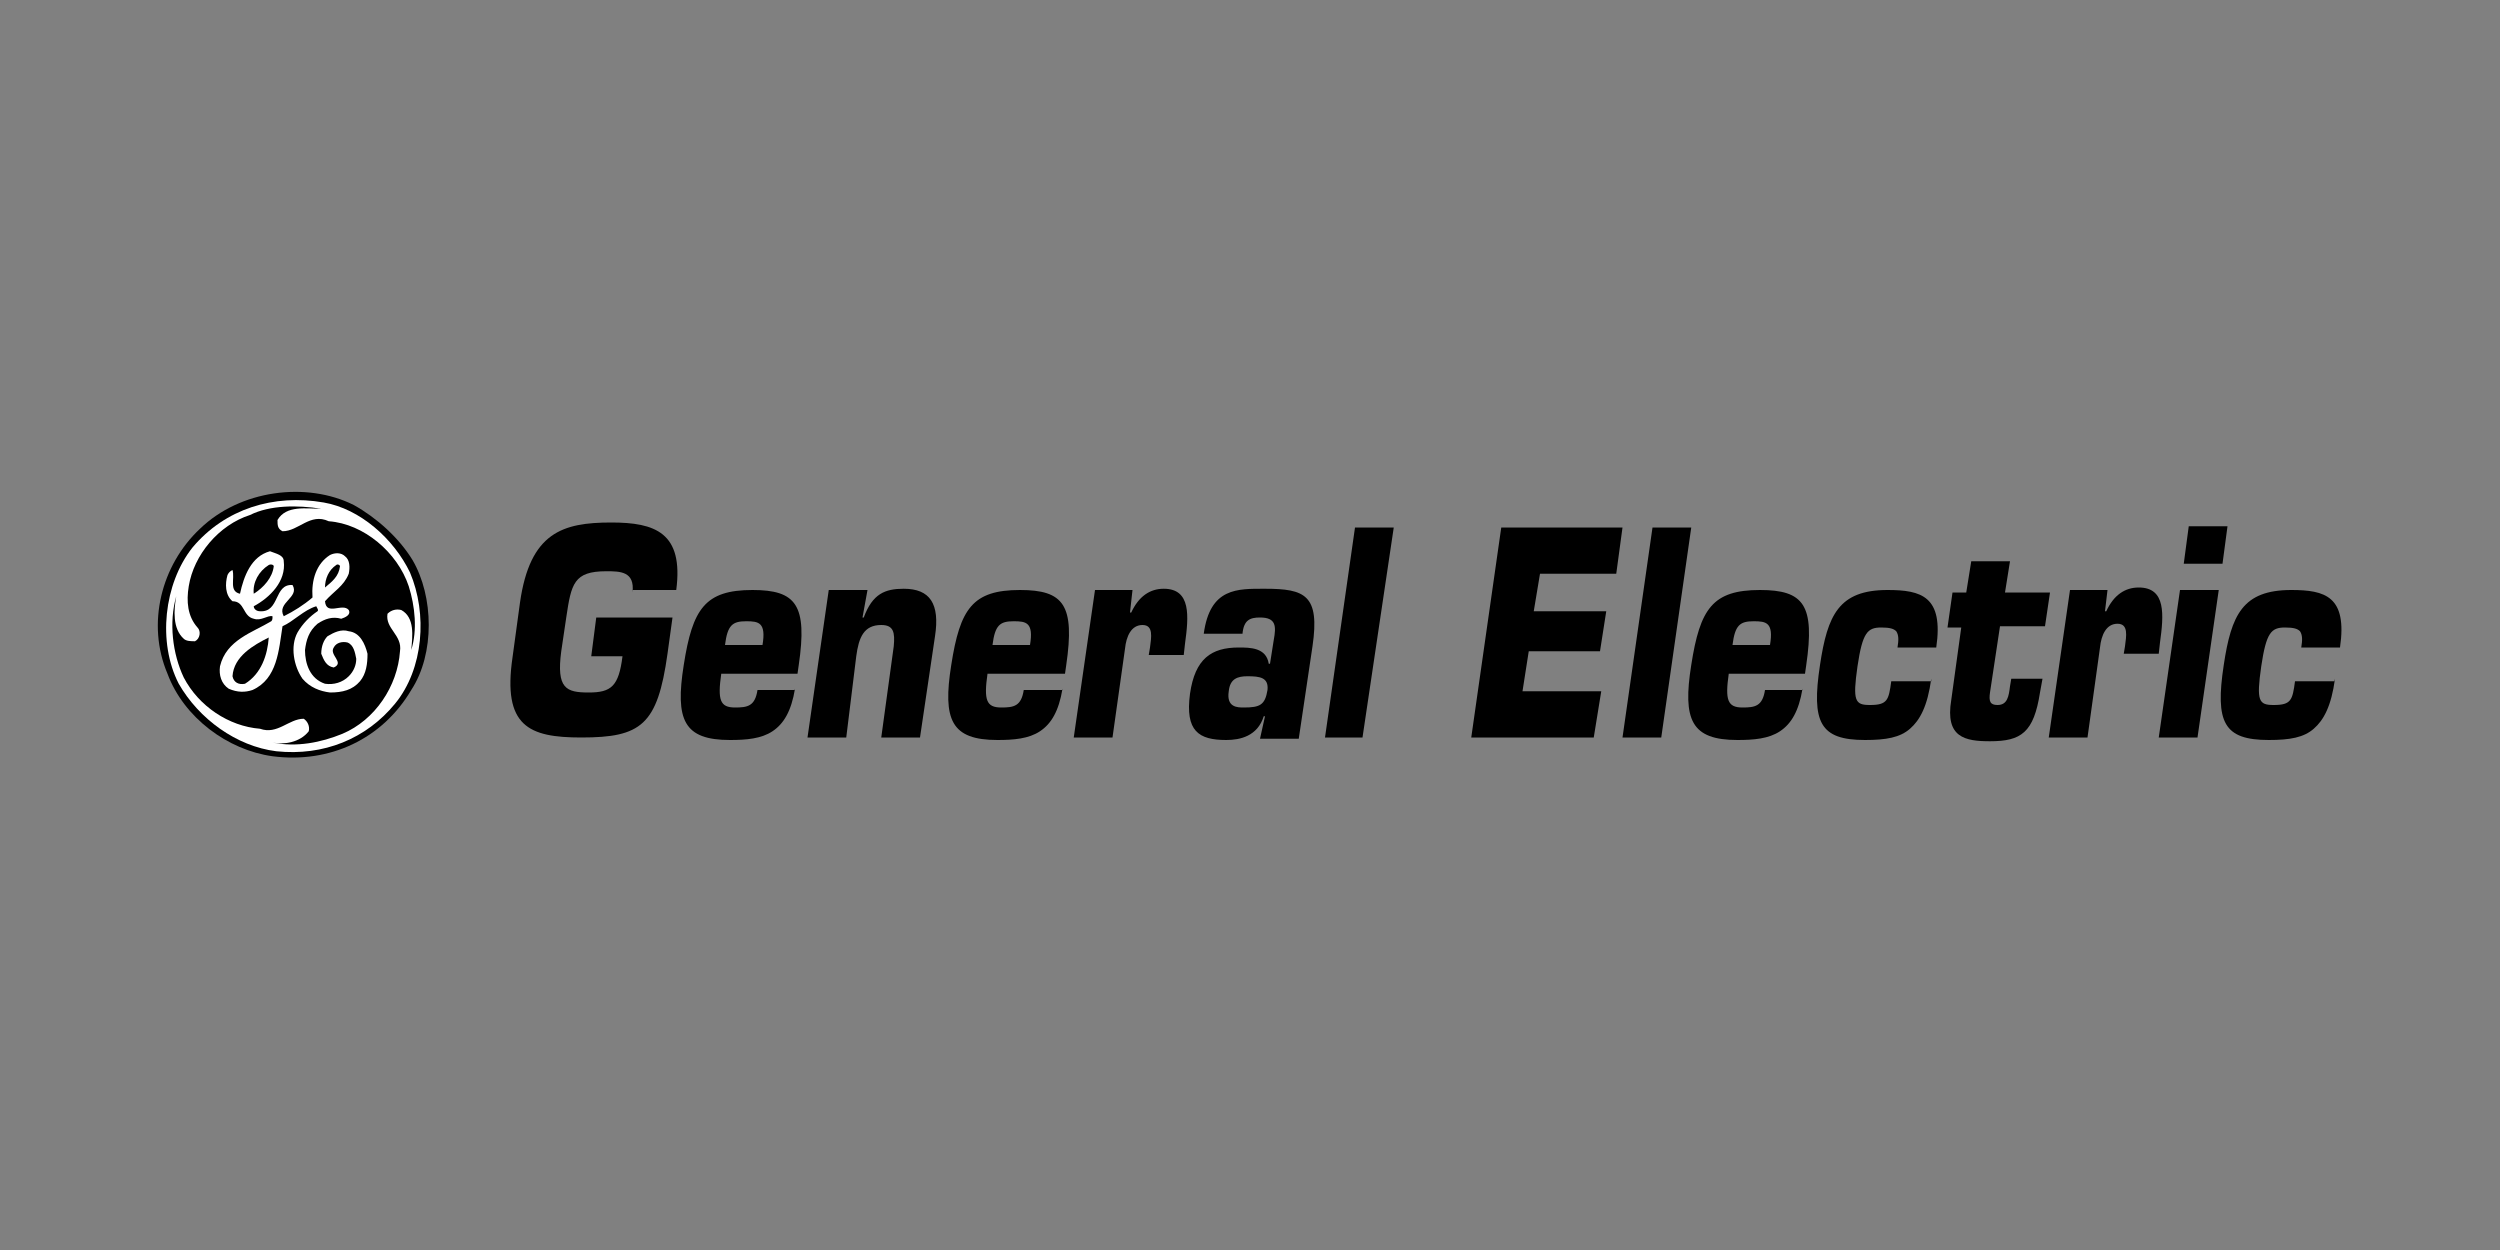 <svg xmlns="http://www.w3.org/2000/svg" xmlns:xlink="http://www.w3.org/1999/xlink" id="&#x56FE;&#x5C42;_1" x="0px" y="0px" viewBox="0 0 200 100" xml:space="preserve"><rect x="0" y="0" width="200" height="100" fill="#808080" stroke="none"/><path fill-rule="evenodd" d="M33,44.8c1.7,2.9,1.8,7.5-0.1,10.4  c-2.3,3.9-6.5,5.9-11.1,5.3c-3.6-0.5-7.1-3.1-8.4-6.6  c-1.7-4-0.5-8.7,2.6-11.6c3.2-3.1,8.5-3.8,12.3-1.9  C30.1,41.4,31.9,43,33,44.8L33,44.8L33,44.8L33,44.8z"></path><path fill-rule="evenodd" fill="#FFFFFF" d="M32.8,45.8c1.4,3.3,1.1,7.7-1.2,10.5  s-5.7,4.2-9.5,3.8C18.9,59.7,15.9,57.5,14.3,54.7  c-1.7-3.3-1.2-8,1.1-10.9c2.6-3.1,6.5-4.3,10.5-3.6  C28.8,40.7,31.5,43.1,32.8,45.8L32.8,45.8L32.8,45.8L32.8,45.8z  "></path><path fill-rule="evenodd" d="M25.7,40.7c-1.2,0-2.8-0.3-3.5,0.9  c0,0.4,0,0.7,0.4,0.9c1.3,0,2.2-1.5,3.7-0.8  c2.8,0.2,5.5,2.5,6.4,5.2c0.5,1.6,0.7,3.5,0.2,5.1  C33,50.9,33.2,49.4,32.1,48.8c-0.4-0.1-0.8,0-1.1,0.3  c-0.2,1.2,1.2,1.7,1,3c-0.2,2.8-2,5.5-4.6,6.6  c-1.7,0.7-3.7,1.1-5.6,0.7c0.9,0.2,2.2,0,2.9-0.9  c0.1-0.4-0.1-0.8-0.4-1c-1.2,0-2.1,1.3-3.5,0.8  c-2.5-0.2-4.9-1.8-6.1-4.1c-0.9-1.9-1.2-4.4-0.6-6.5  c-0.2,1.1-0.3,2.6,0.6,3.4c0.2,0.2,0.6,0.2,0.9,0.2  c0.4-0.2,0.5-0.8,0.2-1.1c-0.8-0.9-0.9-2.1-0.7-3.3  c0.4-2.5,2.4-4.9,4.9-5.7C21.6,40.4,23.8,40.4,25.7,40.7  L25.7,40.7L25.7,40.7L25.7,40.7z"></path><path fill-rule="evenodd" fill="#FFFFFF" d="M22.7,44.9C22.9,46.5,21.6,47.8,20.3,48.5  c0,0.2,0.2,0.4,0.5,0.4C22.4,49,21.9,46.7,23.4,46.8  c0.6,1-1.3,1.4-0.7,2.5C23.5,48.9,24.3,48.4,25,47.8  c-0.1-1.4,0.3-2.7,1.4-3.4c0.4-0.2,0.9-0.2,1.2,0.1  C28,44.8,28,45.4,27.9,45.9C27.5,46.9,26.7,47.3,26,48.1  c0.1,1.2,1.4,0.1,1.9,0.7c0.2,0.4-0.3,0.6-0.6,0.7  c-0.7-0.2-1.3,0-1.9,0.4c-0.7,0.6-0.9,1.3-1,2.1  c0,1.1,0.4,2.3,1.6,2.7c0.7,0.1,1.4-0.1,1.9-0.6  C28.3,53.7,28.5,53.2,28.5,52.7c-0.1-0.5-0.2-1.1-0.7-1.3  c-0.4-0.1-0.9,0-1.1,0.4c-0.4,0.6,0.9,1.2,0,1.6  c-0.6-0.1-0.8-0.6-1-1.1c0-0.6,0.2-1.1,0.5-1.4  c0.5-0.3,1.1-0.6,1.7-0.4c0.9,0.1,1.3,1,1.5,1.8  c0,0.8-0.1,1.6-0.6,2.2c-0.6,0.7-1.4,0.9-2.4,0.9  c-0.8-0.1-1.6-0.4-2.2-1.1c-0.7-1-1-2.6-0.4-3.7  c0.4-0.7,1-1.3,1.6-1.7c0.1-0.1,0-0.2-0.1-0.4  c-1,0.3-1.8,1.2-2.7,1.6c-0.3,1.9-0.4,4.2-2.4,5.1  c-0.6,0.2-1.2,0.2-1.9-0.1C17.7,54.7,17.5,54,17.6,53.3  c0.5-2.1,2.6-2.7,4.1-3.6c0.1-0.1,0.1-0.2,0.1-0.4  c-0.4-0.1-0.9,0.4-1.5,0.2c-0.9-0.2-0.7-1.4-1.7-1.4  c-0.6-0.5-0.6-1.4-0.4-2.1c0.1-0.2,0.2-0.3,0.4-0.4  c0.2,0.7-0.3,1.7,0.6,1.9c0.3-1.4,0.9-3,2.4-3.4  C22.1,44.3,22.7,44.4,22.7,44.9L22.7,44.9L22.7,44.9  L22.7,44.9z"></path><path fill-rule="evenodd" d="M21.9,45.3C21.8,46.2,21.1,47,20.3,47.5  C20.2,46.6,20.7,45.7,21.5,45.2C21.7,45.1,21.9,45.2,21.9,45.3  L21.9,45.3L21.9,45.3L21.9,45.3z"></path><path fill-rule="evenodd" d="M27.2,45.3C27.1,46.1,26.6,46.5,26,47  c0-0.7,0.3-1.4,0.9-1.8C27,45.1,27.2,45.2,27.2,45.3  L27.2,45.3L27.2,45.3L27.2,45.3z"></path><path fill-rule="evenodd" d="M21.5,51c-0.1,1.4-0.6,2.9-1.9,3.7  c-0.5,0.1-0.9-0.1-1-0.6C18.7,52.5,20.3,51.6,21.5,51L21.5,51L21.5,51L21.5,51z"></path><path fill-rule="evenodd" d="M50.6,47.4c0.2-1.7-1-1.7-2.1-1.7  c-2.6,0-2.8,1-3.2,3.7l0,0l-0.4,2.7l0,0c-0.4,3,0.4,3.3,2.2,3.3  S49.5,54.9,49.8,52.5l0,0h-2.5l0.4-3.1h6.1l-0.4,2.9l0,0  c-0.8,5.7-2.1,6.7-6.9,6.7c-4.2,0-6.3-0.9-5.5-6.4l0,0  l0.6-4.4l0,0c0.8-5.6,3.4-6.4,7.3-6.4  c3.5,0,5.8,0.8,5.2,5.4l0,0h-3.5V47.4L50.6,47.4z"></path><path fill-rule="evenodd" d="M63.6,55.1C63.3,56.9,62.7,57.9,61.8,58.5  c-0.9,0.6-2.1,0.7-3.4,0.7c-3.7,0-4.4-1.6-3.7-6  c0.7-4.5,1.7-6,5.5-6c3.5,0,4.4,1.2,3.7,6l0,0l-0.1,0.7h-6.1l0,0  C57.4,56,57.6,56.6,58.8,56.6c1,0,1.6-0.1,1.8-1.4l0,0h3V55.1  L63.6,55.1z M61,51.6c0.3-1.8-0.3-1.9-1.3-1.9  c-1.1,0-1.5,0.3-1.7,1.9l0,0H61L61,51.6L61,51.6z"></path><path fill-rule="evenodd" d="M67.7,59h-3.1l1.7-11.8h3.1L69,49.4h0.1l0,0  c0.7-1.9,1.7-2.3,3.2-2.3c2.1,0,2.9,1.2,2.5,3.8l0,0L73.6,59  H70.5l1-7.3l0,0C71.6,50.6,71.5,50,70.5,50c-1.4,0-1.8,1-2,2.5l0,0L67.7,59L67.7,59  L67.7,59z"></path><path fill-rule="evenodd" d="M85,55.1C84.7,56.9,84.1,57.9,83.2,58.5  c-0.9,0.6-2.1,0.7-3.4,0.7c-3.7,0-4.4-1.6-3.7-6  c0.7-4.5,1.7-6,5.5-6c3.5,0,4.4,1.2,3.7,6l0,0l-0.1,0.7H79l0,0  C78.7,56,78.9,56.6,80.1,56.6c1,0,1.6-0.1,1.8-1.4l0,0H85V55.1  L85,55.1z M82.4,51.6c0.3-1.8-0.3-1.9-1.3-1.9  c-1.1,0-1.5,0.3-1.7,1.9l0,0H82.4L82.4,51.6L82.4,51.6z"></path><path fill-rule="evenodd" d="M89,59h-3.1l1.7-11.8h3L90.4,49H90.5l0,0  c0.6-1.3,1.5-1.9,2.6-1.9c2.2,0,2,2.2,1.7,4.4l0,0l-0.1,0.9  h-2.8l0.1-0.6l0,0c0.1-0.8,0.3-1.8-0.6-1.8  s-1.3,0.9-1.4,1.9l0,0L89,59L89,59L89,59z"></path><path fill-rule="evenodd" d="M101.1,57.3c-0.5,1.6-1.9,1.9-3,1.9  c-2.2,0-3.3-0.7-2.9-3.7c0.4-2.8,1.7-3.7,3.9-3.7  c0.9,0,2.2,0,2.4,1.3l0,0h0.1l0.3-1.9l0,0  c0.2-1.1,0.2-1.8-1.1-1.8c-0.8,0-1.3,0.2-1.4,1.3l0,0  h-3.1l0,0c0.5-3.7,2.7-3.6,4.9-3.6c3.2,0,4.4,0.5,3.8,4.6l0,0  l-1.1,7.4h-3.1l0.4-1.8H101.1L101.1,57.3L101.1,57.3z   M99.8,54.1c-0.8,0-1.4,0.2-1.5,1.2C98.1,56.6,99,56.6,99.5,56.6  c1.3,0,1.7-0.2,1.9-1.4C101.5,54.2,100.8,54.1,99.8,54.1  L99.8,54.1L99.8,54.1L99.8,54.1z"></path><polygon fill-rule="evenodd" points="109,59 106,59 108.4,42.2 111.5,42.2 109,59 "></polygon><polygon fill-rule="evenodd" points="122.7,48.9 128.5,48.9 128,52.1 122.3,52.1   121.8,55.3 128.1,55.3 127.5,59 117.7,59 120.1,42.2 129.8,42.2   129.3,45.9 123.2,45.9 122.7,48.9 "></polygon><polygon fill-rule="evenodd" points="132.9,59 129.8,59 132.2,42.2 135.3,42.2 132.9,59   "></polygon><path fill-rule="evenodd" d="M144.2,55.1c-0.3,1.8-0.9,2.8-1.8,3.4  C141.5,59.1,140.3,59.2,139,59.2c-3.7,0-4.4-1.6-3.7-6  c0.7-4.5,1.7-6,5.5-6c3.5,0,4.4,1.2,3.7,6l0,0l-0.1,0.7h-6.1l0,0  c-0.3,2.1-0.1,2.7,1.1,2.7c1,0,1.6-0.1,1.8-1.4l0,0h3V55.1  L144.2,55.1z M141.6,51.6c0.3-1.8-0.3-1.9-1.3-1.9  c-1.1,0-1.5,0.3-1.7,1.9l0,0H141.6L141.6,51.6L141.6,51.6z"></path><path fill-rule="evenodd" d="M154.5,54.3c-0.3,2.2-0.9,3.3-1.7,4  s-1.9,0.9-3.6,0.9c-3.6,0-4.3-1.4-3.6-6c0.6-4,1.5-6,5.4-6  c2.7,0,4.5,0.5,3.9,4.6l0,0h-3.1l0,0c0.1-0.6,0.1-1-0.1-1.3  c-0.2-0.2-0.5-0.3-1.2-0.3c-1.1,0-1.5,0.4-1.9,3.1  c-0.4,2.8-0.2,3.1,1,3.1c1.4,0,1.5-0.4,1.7-1.9l0,0H154.5V54.3  L154.5,54.3z"></path><path fill-rule="evenodd" d="M163.6,50.1H160l-0.8,5.3l0,0c-0.1,0.7,0,1,0.6,1  c0.8,0,0.9-0.7,1-1.5l0,0l0.1-0.6h2.5l-0.2,1.1l0,0  c-0.5,3.2-1.5,3.9-4,3.9c-2,0-3.6-0.3-3.1-3.3l0,0l0.8-5.8h-1.1  l0.4-2.8h1.1l0.4-2.5h3.1l-0.4,2.5h3.6L163.6,50.1L163.6,50.1  L163.6,50.1z"></path><path fill-rule="evenodd" d="M167,59h-3.1l1.7-11.8h3l-0.2,1.7H168.5l0,0  C169.1,47.6,170,47,171.1,47c2.2,0,2,2.2,1.7,4.4l0,0l-0.1,0.9h-2.8  L170,51.7l0,0c0.1-0.8,0.3-1.8-0.6-1.8  c-0.9,0-1.3,0.9-1.4,1.9l0,0L167,59L167,59L167,59z"></path><path fill-rule="evenodd" d="M175.8,59h-3.1l1.7-11.8H177.5L175.8,59L175.8,59L175.8,59z   M177.8,45.1h-3.1l0.4-3h3.1L177.8,45.1L177.8,45.1L177.8,45.1z  "></path><path fill-rule="evenodd" d="M186.8,54.3c-0.3,2.2-0.9,3.3-1.7,4  S183.2,59.2,181.5,59.2c-3.6,0-4.3-1.4-3.6-6c0.6-4,1.5-6,5.4-6  c2.7,0,4.5,0.5,3.9,4.6l0,0h-3.1l0,0c0.1-0.6,0.1-1-0.1-1.3  c-0.2-0.2-0.5-0.3-1.2-0.3c-1.1,0-1.5,0.4-1.9,3.1  c-0.4,2.8-0.2,3.1,1,3.1c1.4,0,1.5-0.4,1.7-1.9l0,0h3.2V54.3  L186.8,54.3z"></path></svg>